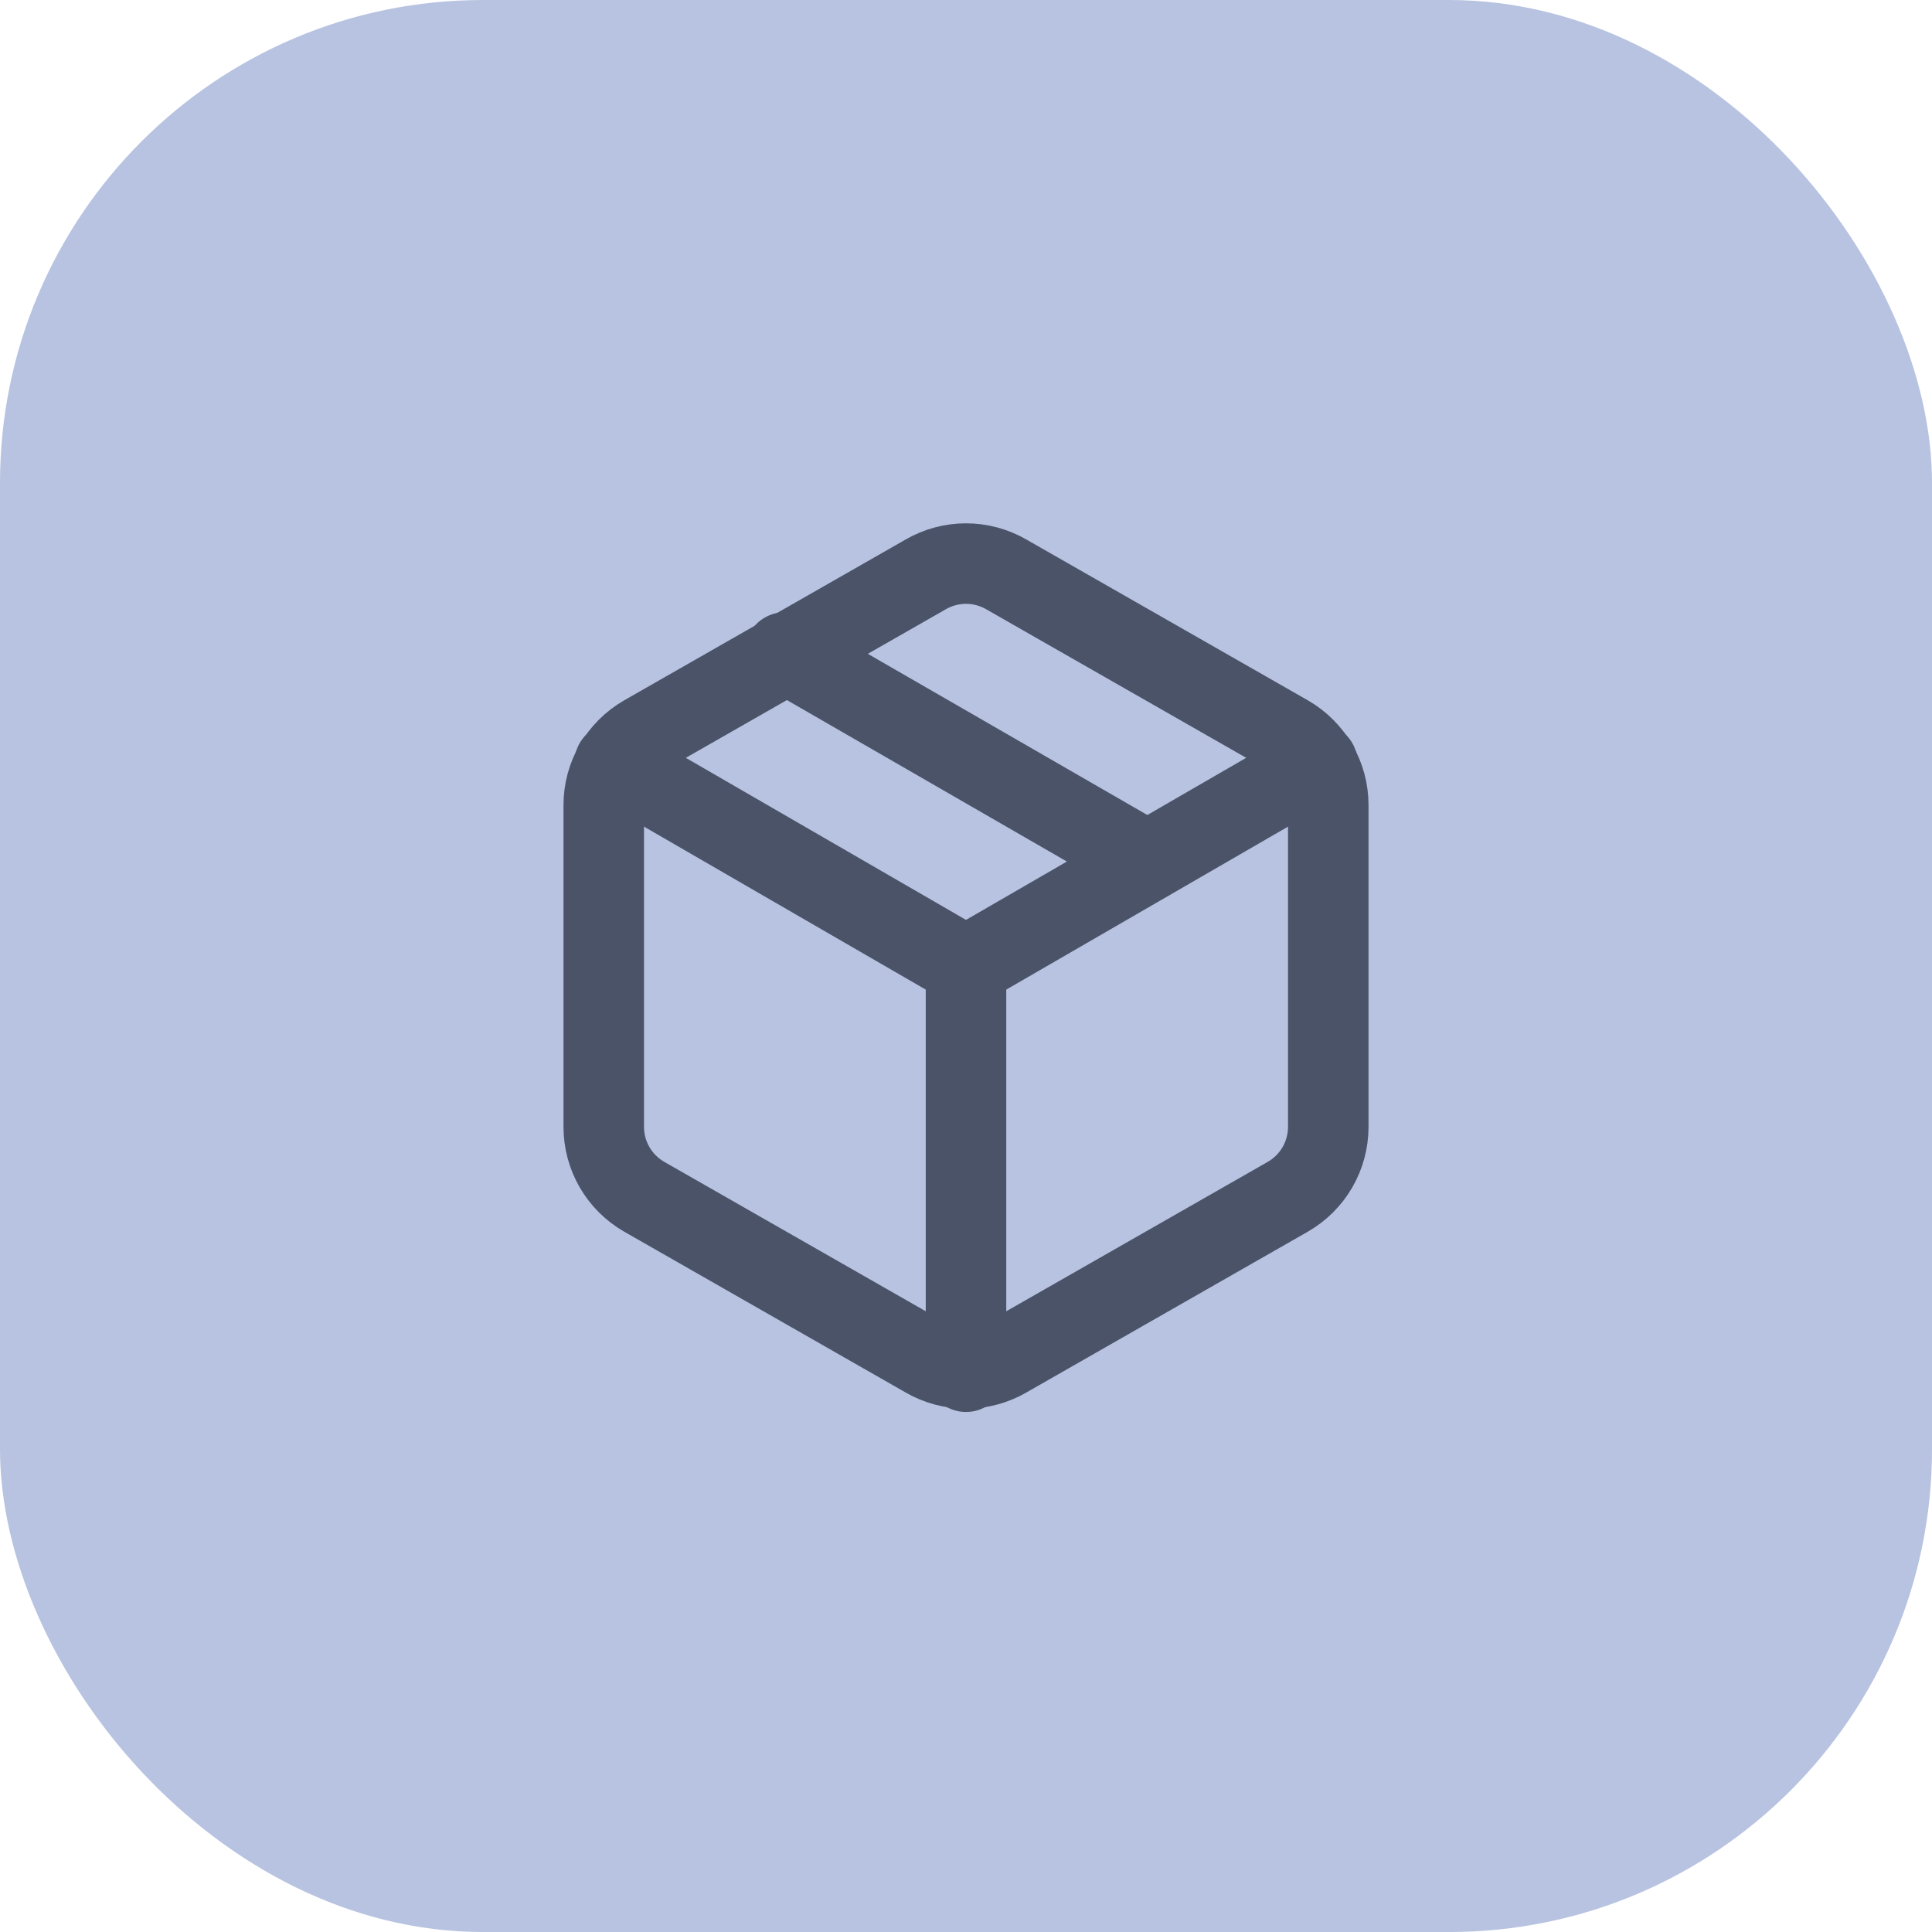 <?xml version="1.0" encoding="UTF-8"?> <svg xmlns="http://www.w3.org/2000/svg" width="96" height="96" viewBox="0 0 96 96" fill="none"><rect width="96.001" height="96.001" rx="24" fill="#B7C3E0"></rect><path d="M57 42.8L39 32.42" stroke="#4A5368" stroke-width="4" stroke-linecap="round" stroke-linejoin="round"></path><path d="M66.001 56V40C66 39.298 65.815 38.609 65.464 38.002C65.113 37.395 64.608 36.891 64.001 36.54L50 28.54C49.392 28.189 48.703 28.004 48 28.004C47.298 28.004 46.608 28.189 46 28.54L32 36.54C31.393 36.891 30.888 37.395 30.537 38.002C30.186 38.609 30.001 39.298 30 40V56C30.001 56.702 30.186 57.39 30.537 57.998C30.888 58.605 31.393 59.109 32 59.46L46 67.46C46.608 67.811 47.298 67.996 48 67.996C48.703 67.996 49.392 67.811 50 67.46L64.001 59.46C64.608 59.109 65.113 58.605 65.464 57.998C65.815 57.39 66 56.702 66.001 56Z" stroke="#4A5368" stroke-width="4" stroke-linecap="round" stroke-linejoin="round"></path><path d="M30.54 37.92L48 48.02L65.46 37.92" stroke="#4A5368" stroke-width="4" stroke-linecap="round" stroke-linejoin="round"></path><path d="M48 68.16V48" stroke="#4A5368" stroke-width="4" stroke-linecap="round" stroke-linejoin="round"></path></svg> 